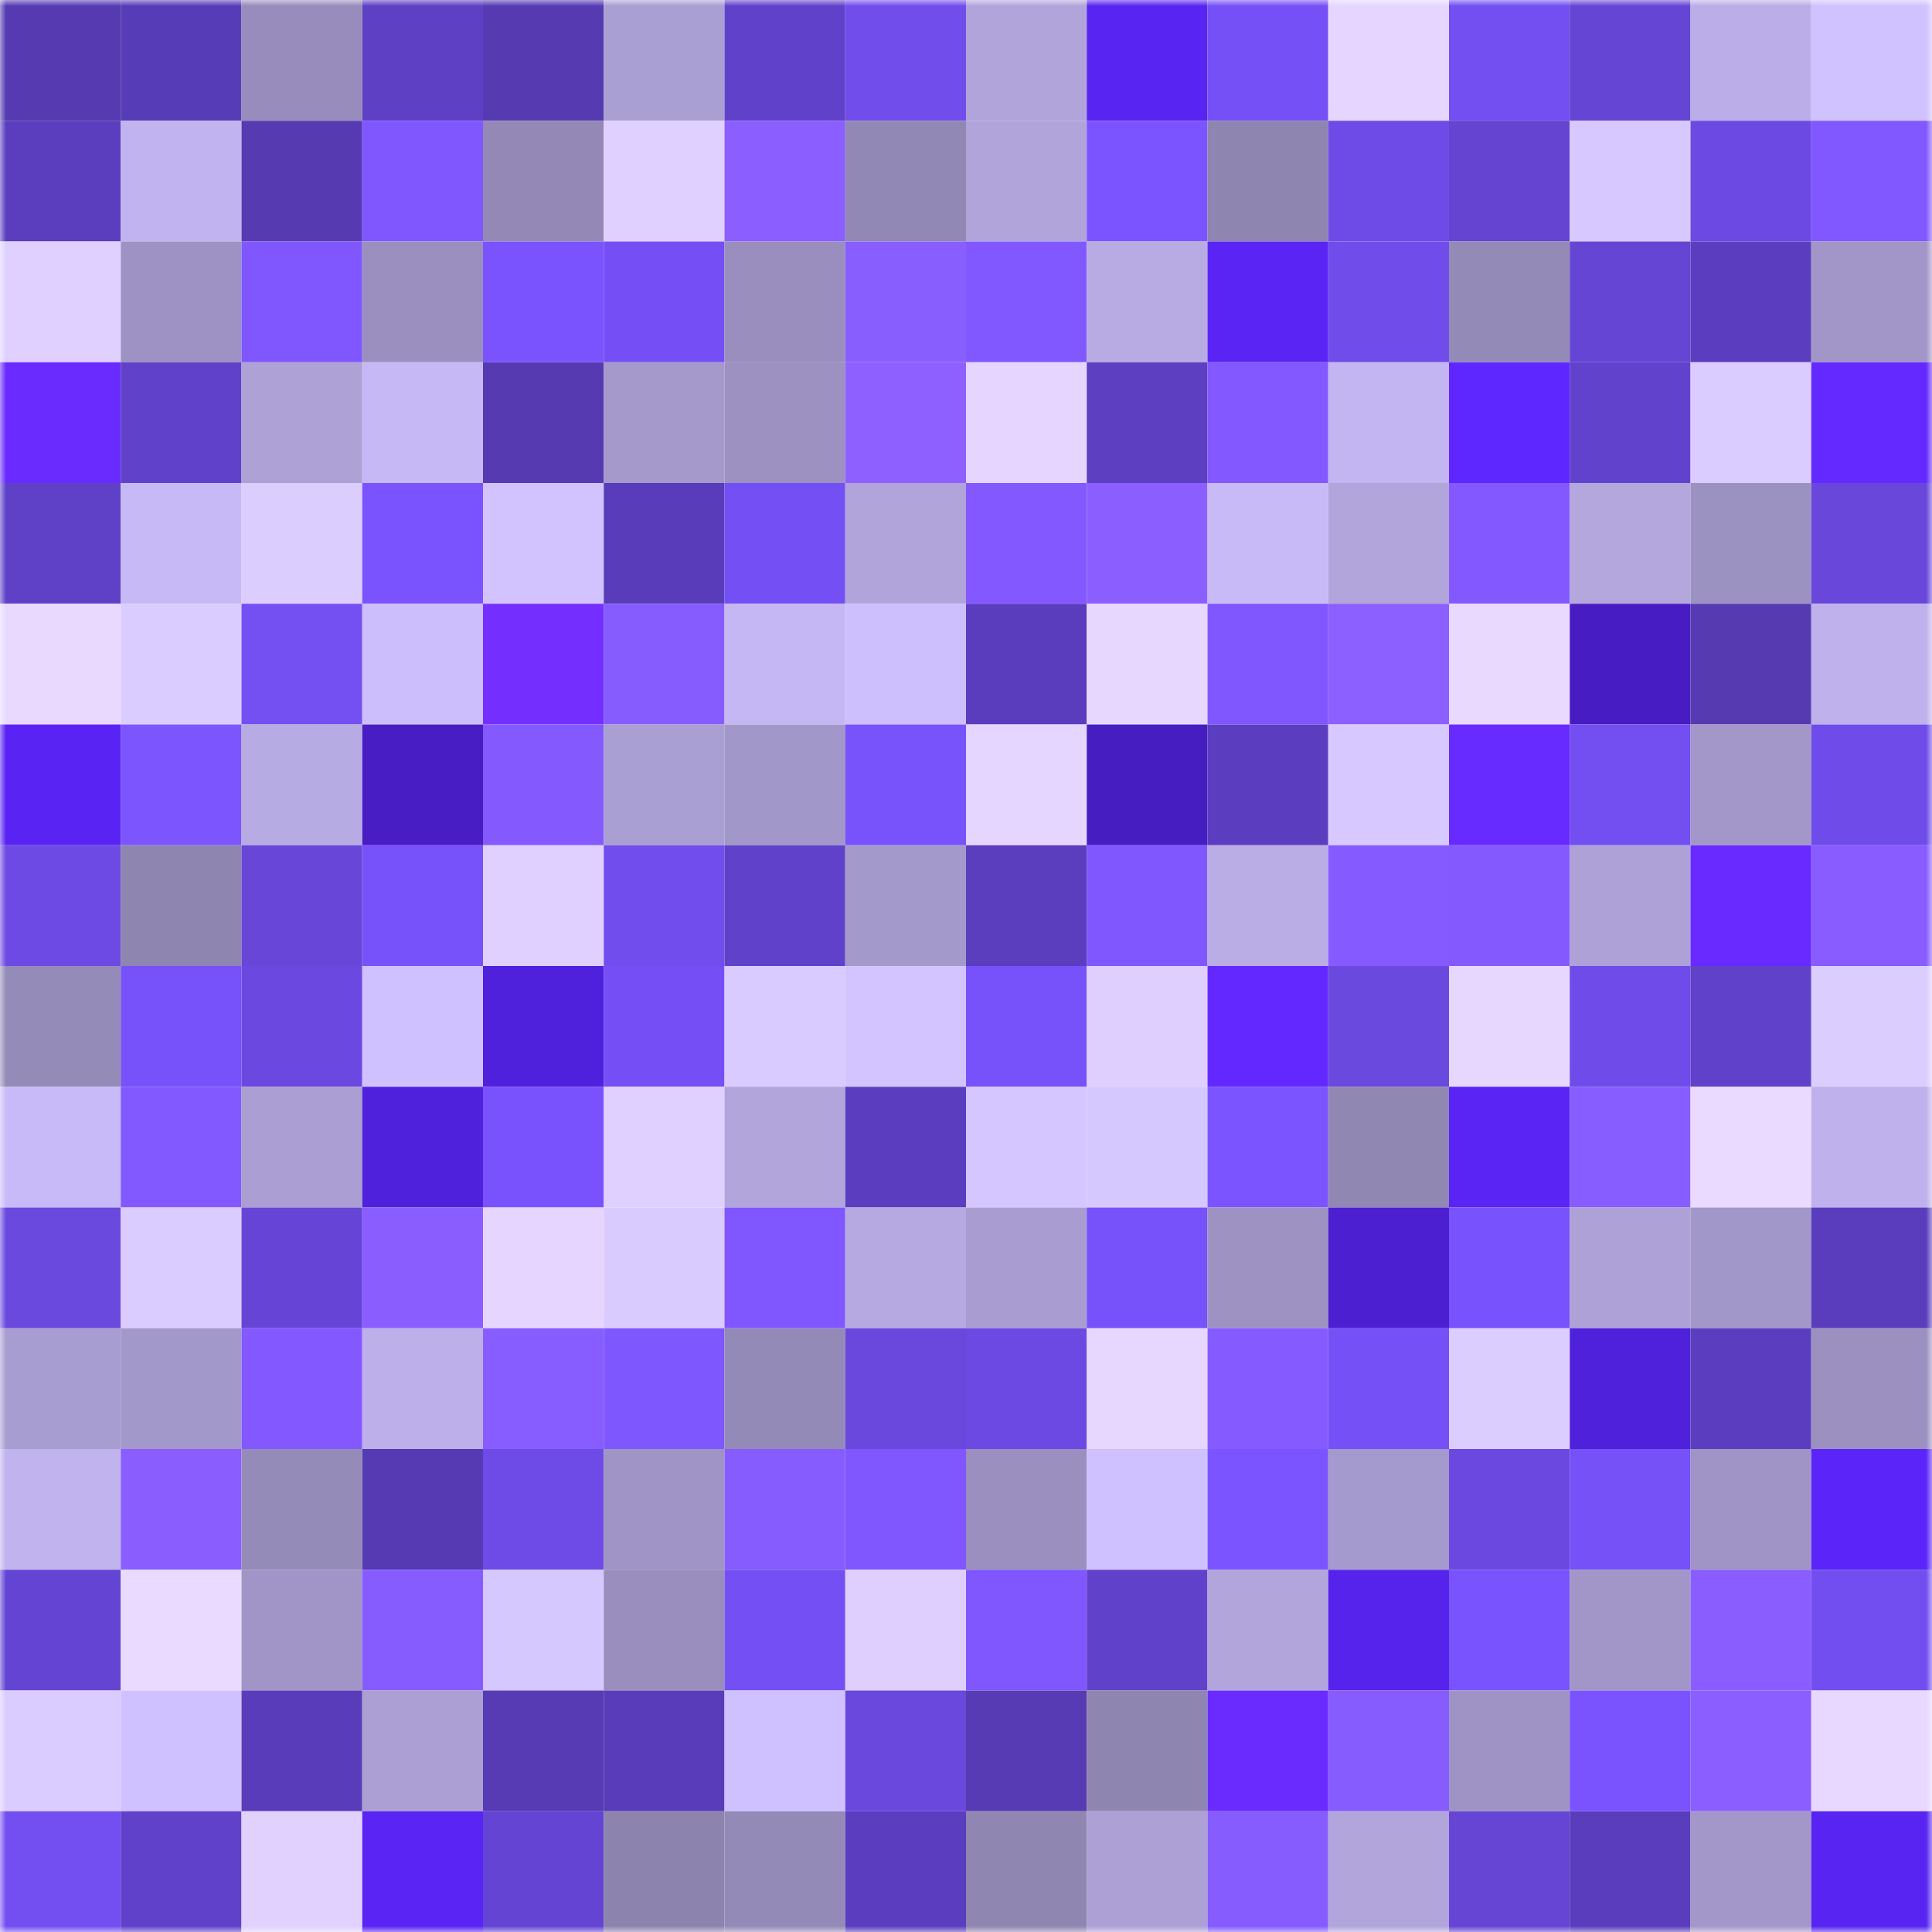 <svg viewBox="0 0 160 160" fill="none" role="img" xmlns="http://www.w3.org/2000/svg" width="240" height="240" name="linea%2C8712.linea.eth"><mask id="1042149335" mask-type="alpha" maskUnits="userSpaceOnUse" x="0" y="0" width="160" height="160"><rect width="160" height="160" fill="#FFFFFF"></rect></mask><g mask="url(#1042149335)"><rect x="0" y="0" width="10" height="10" fill="#553ab2"></rect><rect x="10" y="0" width="10" height="10" fill="#573cb7"></rect><rect x="20" y="0" width="10" height="10" fill="#978cbb"></rect><rect x="30" y="0" width="10" height="10" fill="#5e40c5"></rect><rect x="40" y="0" width="10" height="10" fill="#553ab2"></rect><rect x="50" y="0" width="10" height="10" fill="#aa9fd3"></rect><rect x="60" y="0" width="10" height="10" fill="#6041c9"></rect><rect x="70" y="0" width="10" height="10" fill="#714dec"></rect><rect x="80" y="0" width="10" height="10" fill="#b0a4da"></rect><rect x="90" y="0" width="10" height="10" fill="#5824f1"></rect><rect x="100" y="0" width="10" height="10" fill="#7550f6"></rect><rect x="110" y="0" width="10" height="10" fill="#e6d6ff"></rect><rect x="120" y="0" width="10" height="10" fill="#734ff2"></rect><rect x="130" y="0" width="10" height="10" fill="#6545d3"></rect><rect x="140" y="0" width="10" height="10" fill="#bbaee8"></rect><rect x="150" y="0" width="10" height="10" fill="#d0c2ff"></rect><rect x="0" y="10" width="10" height="10" fill="#5b3ebe"></rect><rect x="10" y="10" width="10" height="10" fill="#c1b3ef"></rect><rect x="20" y="10" width="10" height="10" fill="#553ab2"></rect><rect x="30" y="10" width="10" height="10" fill="#8057ff"></rect><rect x="40" y="10" width="10" height="10" fill="#9388b6"></rect><rect x="50" y="10" width="10" height="10" fill="#e0d0ff"></rect><rect x="60" y="10" width="10" height="10" fill="#8a5eff"></rect><rect x="70" y="10" width="10" height="10" fill="#9288b5"></rect><rect x="80" y="10" width="10" height="10" fill="#b0a4da"></rect><rect x="90" y="10" width="10" height="10" fill="#7b54ff"></rect><rect x="100" y="10" width="10" height="10" fill="#8f85b1"></rect><rect x="110" y="10" width="10" height="10" fill="#6e4be7"></rect><rect x="120" y="10" width="10" height="10" fill="#6444d1"></rect><rect x="130" y="10" width="10" height="10" fill="#d7c8ff"></rect><rect x="140" y="10" width="10" height="10" fill="#6c49e2"></rect><rect x="150" y="10" width="10" height="10" fill="#8158ff"></rect><rect x="0" y="20" width="10" height="10" fill="#dfd0ff"></rect><rect x="10" y="20" width="10" height="10" fill="#9d92c3"></rect><rect x="20" y="20" width="10" height="10" fill="#8057ff"></rect><rect x="30" y="20" width="10" height="10" fill="#9a8fbe"></rect><rect x="40" y="20" width="10" height="10" fill="#7a53ff"></rect><rect x="50" y="20" width="10" height="10" fill="#754ff5"></rect><rect x="60" y="20" width="10" height="10" fill="#998ebd"></rect><rect x="70" y="20" width="10" height="10" fill="#895eff"></rect><rect x="80" y="20" width="10" height="10" fill="#8158ff"></rect><rect x="90" y="20" width="10" height="10" fill="#b8abe4"></rect><rect x="100" y="20" width="10" height="10" fill="#5924f4"></rect><rect x="110" y="20" width="10" height="10" fill="#704cea"></rect><rect x="120" y="20" width="10" height="10" fill="#948ab7"></rect><rect x="130" y="20" width="10" height="10" fill="#6545d3"></rect><rect x="140" y="20" width="10" height="10" fill="#5b3ebf"></rect><rect x="150" y="20" width="10" height="10" fill="#a196c7"></rect><rect x="0" y="30" width="10" height="10" fill="#692bff"></rect><rect x="10" y="30" width="10" height="10" fill="#6042ca"></rect><rect x="20" y="30" width="10" height="10" fill="#ada1d6"></rect><rect x="30" y="30" width="10" height="10" fill="#c6b8f5"></rect><rect x="40" y="30" width="10" height="10" fill="#553ab2"></rect><rect x="50" y="30" width="10" height="10" fill="#a599cc"></rect><rect x="60" y="30" width="10" height="10" fill="#9c91c1"></rect><rect x="70" y="30" width="10" height="10" fill="#8d60ff"></rect><rect x="80" y="30" width="10" height="10" fill="#e6d6ff"></rect><rect x="90" y="30" width="10" height="10" fill="#5d3fc2"></rect><rect x="100" y="30" width="10" height="10" fill="#8359ff"></rect><rect x="110" y="30" width="10" height="10" fill="#c3b5f1"></rect><rect x="120" y="30" width="10" height="10" fill="#5f27ff"></rect><rect x="130" y="30" width="10" height="10" fill="#6142cc"></rect><rect x="140" y="30" width="10" height="10" fill="#dbccff"></rect><rect x="150" y="30" width="10" height="10" fill="#6429ff"></rect><rect x="0" y="40" width="10" height="10" fill="#5f41c8"></rect><rect x="10" y="40" width="10" height="10" fill="#c7b9f6"></rect><rect x="20" y="40" width="10" height="10" fill="#dccdff"></rect><rect x="30" y="40" width="10" height="10" fill="#7a53ff"></rect><rect x="40" y="40" width="10" height="10" fill="#d2c3ff"></rect><rect x="50" y="40" width="10" height="10" fill="#583cb9"></rect><rect x="60" y="40" width="10" height="10" fill="#744ff4"></rect><rect x="70" y="40" width="10" height="10" fill="#b0a4da"></rect><rect x="80" y="40" width="10" height="10" fill="#8359ff"></rect><rect x="90" y="40" width="10" height="10" fill="#8b5fff"></rect><rect x="100" y="40" width="10" height="10" fill="#c8baf7"></rect><rect x="110" y="40" width="10" height="10" fill="#b1a5dc"></rect><rect x="120" y="40" width="10" height="10" fill="#8359ff"></rect><rect x="130" y="40" width="10" height="10" fill="#b3a7de"></rect><rect x="140" y="40" width="10" height="10" fill="#9c92c2"></rect><rect x="150" y="40" width="10" height="10" fill="#6847da"></rect><rect x="0" y="50" width="10" height="10" fill="#e9d9ff"></rect><rect x="10" y="50" width="10" height="10" fill="#dbccff"></rect><rect x="20" y="50" width="10" height="10" fill="#744ff2"></rect><rect x="30" y="50" width="10" height="10" fill="#ccbefc"></rect><rect x="40" y="50" width="10" height="10" fill="#742fff"></rect><rect x="50" y="50" width="10" height="10" fill="#865cff"></rect><rect x="60" y="50" width="10" height="10" fill="#c4b7f3"></rect><rect x="70" y="50" width="10" height="10" fill="#cdbffe"></rect><rect x="80" y="50" width="10" height="10" fill="#5a3dbd"></rect><rect x="90" y="50" width="10" height="10" fill="#e7d7ff"></rect><rect x="100" y="50" width="10" height="10" fill="#8057ff"></rect><rect x="110" y="50" width="10" height="10" fill="#8c5fff"></rect><rect x="120" y="50" width="10" height="10" fill="#ead9ff"></rect><rect x="130" y="50" width="10" height="10" fill="#471dc3"></rect><rect x="140" y="50" width="10" height="10" fill="#553ab2"></rect><rect x="150" y="50" width="10" height="10" fill="#beb1ec"></rect><rect x="0" y="60" width="10" height="10" fill="#5924f3"></rect><rect x="10" y="60" width="10" height="10" fill="#7d55ff"></rect><rect x="20" y="60" width="10" height="10" fill="#b7abe3"></rect><rect x="30" y="60" width="10" height="10" fill="#481dc4"></rect><rect x="40" y="60" width="10" height="10" fill="#845aff"></rect><rect x="50" y="60" width="10" height="10" fill="#aa9fd3"></rect><rect x="60" y="60" width="10" height="10" fill="#a297c9"></rect><rect x="70" y="60" width="10" height="10" fill="#7852fb"></rect><rect x="80" y="60" width="10" height="10" fill="#e5d6ff"></rect><rect x="90" y="60" width="10" height="10" fill="#461dc1"></rect><rect x="100" y="60" width="10" height="10" fill="#5b3ebf"></rect><rect x="110" y="60" width="10" height="10" fill="#d7c9ff"></rect><rect x="120" y="60" width="10" height="10" fill="#672aff"></rect><rect x="130" y="60" width="10" height="10" fill="#734ef1"></rect><rect x="140" y="60" width="10" height="10" fill="#a397ca"></rect><rect x="150" y="60" width="10" height="10" fill="#6f4ce9"></rect><rect x="0" y="70" width="10" height="10" fill="#6d4ae4"></rect><rect x="10" y="70" width="10" height="10" fill="#8e85b1"></rect><rect x="20" y="70" width="10" height="10" fill="#6746d8"></rect><rect x="30" y="70" width="10" height="10" fill="#7751f9"></rect><rect x="40" y="70" width="10" height="10" fill="#e0d0ff"></rect><rect x="50" y="70" width="10" height="10" fill="#714ded"></rect><rect x="60" y="70" width="10" height="10" fill="#6042ca"></rect><rect x="70" y="70" width="10" height="10" fill="#a499cb"></rect><rect x="80" y="70" width="10" height="10" fill="#5a3ebd"></rect><rect x="90" y="70" width="10" height="10" fill="#8057ff"></rect><rect x="100" y="70" width="10" height="10" fill="#baade6"></rect><rect x="110" y="70" width="10" height="10" fill="#855bff"></rect><rect x="120" y="70" width="10" height="10" fill="#845aff"></rect><rect x="130" y="70" width="10" height="10" fill="#ada1d7"></rect><rect x="140" y="70" width="10" height="10" fill="#682aff"></rect><rect x="150" y="70" width="10" height="10" fill="#885cff"></rect><rect x="0" y="80" width="10" height="10" fill="#958bb9"></rect><rect x="10" y="80" width="10" height="10" fill="#7751fa"></rect><rect x="20" y="80" width="10" height="10" fill="#6b49e1"></rect><rect x="30" y="80" width="10" height="10" fill="#cfc0ff"></rect><rect x="40" y="80" width="10" height="10" fill="#5021dc"></rect><rect x="50" y="80" width="10" height="10" fill="#754ff5"></rect><rect x="60" y="80" width="10" height="10" fill="#d9caff"></rect><rect x="70" y="80" width="10" height="10" fill="#d3c4ff"></rect><rect x="80" y="80" width="10" height="10" fill="#7751f9"></rect><rect x="90" y="80" width="10" height="10" fill="#decfff"></rect><rect x="100" y="80" width="10" height="10" fill="#6328ff"></rect><rect x="110" y="80" width="10" height="10" fill="#6a49df"></rect><rect x="120" y="80" width="10" height="10" fill="#e7d7ff"></rect><rect x="130" y="80" width="10" height="10" fill="#6f4cea"></rect><rect x="140" y="80" width="10" height="10" fill="#6042ca"></rect><rect x="150" y="80" width="10" height="10" fill="#dccdff"></rect><rect x="0" y="90" width="10" height="10" fill="#c8baf8"></rect><rect x="10" y="90" width="10" height="10" fill="#8259ff"></rect><rect x="20" y="90" width="10" height="10" fill="#aa9ed2"></rect><rect x="30" y="90" width="10" height="10" fill="#5021dc"></rect><rect x="40" y="90" width="10" height="10" fill="#7952fd"></rect><rect x="50" y="90" width="10" height="10" fill="#e0d0ff"></rect><rect x="60" y="90" width="10" height="10" fill="#b1a5dc"></rect><rect x="70" y="90" width="10" height="10" fill="#5b3ec0"></rect><rect x="80" y="90" width="10" height="10" fill="#d5c6ff"></rect><rect x="90" y="90" width="10" height="10" fill="#d5c7ff"></rect><rect x="100" y="90" width="10" height="10" fill="#7b54ff"></rect><rect x="110" y="90" width="10" height="10" fill="#9187b3"></rect><rect x="120" y="90" width="10" height="10" fill="#5924f4"></rect><rect x="130" y="90" width="10" height="10" fill="#885dff"></rect><rect x="140" y="90" width="10" height="10" fill="#eadaff"></rect><rect x="150" y="90" width="10" height="10" fill="#beb1ec"></rect><rect x="0" y="100" width="10" height="10" fill="#6a49df"></rect><rect x="10" y="100" width="10" height="10" fill="#dbccff"></rect><rect x="20" y="100" width="10" height="10" fill="#6645d6"></rect><rect x="30" y="100" width="10" height="10" fill="#895dff"></rect><rect x="40" y="100" width="10" height="10" fill="#e6d6ff"></rect><rect x="50" y="100" width="10" height="10" fill="#dacbff"></rect><rect x="60" y="100" width="10" height="10" fill="#7f56ff"></rect><rect x="70" y="100" width="10" height="10" fill="#b6a9e1"></rect><rect x="80" y="100" width="10" height="10" fill="#a89cd0"></rect><rect x="90" y="100" width="10" height="10" fill="#7751fa"></rect><rect x="100" y="100" width="10" height="10" fill="#9d92c2"></rect><rect x="110" y="100" width="10" height="10" fill="#4c1fd0"></rect><rect x="120" y="100" width="10" height="10" fill="#7852fd"></rect><rect x="130" y="100" width="10" height="10" fill="#ada1d7"></rect><rect x="140" y="100" width="10" height="10" fill="#a297c9"></rect><rect x="150" y="100" width="10" height="10" fill="#5a3dbc"></rect><rect x="0" y="110" width="10" height="10" fill="#a89dd1"></rect><rect x="10" y="110" width="10" height="10" fill="#a398ca"></rect><rect x="20" y="110" width="10" height="10" fill="#8359ff"></rect><rect x="30" y="110" width="10" height="10" fill="#bdb0ea"></rect><rect x="40" y="110" width="10" height="10" fill="#885dff"></rect><rect x="50" y="110" width="10" height="10" fill="#7f57ff"></rect><rect x="60" y="110" width="10" height="10" fill="#948ab8"></rect><rect x="70" y="110" width="10" height="10" fill="#6a48dd"></rect><rect x="80" y="110" width="10" height="10" fill="#6c49e2"></rect><rect x="90" y="110" width="10" height="10" fill="#e7d7ff"></rect><rect x="100" y="110" width="10" height="10" fill="#855bff"></rect><rect x="110" y="110" width="10" height="10" fill="#7550f6"></rect><rect x="120" y="110" width="10" height="10" fill="#dccdff"></rect><rect x="130" y="110" width="10" height="10" fill="#5021db"></rect><rect x="140" y="110" width="10" height="10" fill="#5b3ec0"></rect><rect x="150" y="110" width="10" height="10" fill="#9b90c0"></rect><rect x="0" y="120" width="10" height="10" fill="#c0b3ee"></rect><rect x="10" y="120" width="10" height="10" fill="#895dff"></rect><rect x="20" y="120" width="10" height="10" fill="#958bb9"></rect><rect x="30" y="120" width="10" height="10" fill="#553ab3"></rect><rect x="40" y="120" width="10" height="10" fill="#6e4be7"></rect><rect x="50" y="120" width="10" height="10" fill="#9f94c5"></rect><rect x="60" y="120" width="10" height="10" fill="#875cff"></rect><rect x="70" y="120" width="10" height="10" fill="#7f56ff"></rect><rect x="80" y="120" width="10" height="10" fill="#9a8fbf"></rect><rect x="90" y="120" width="10" height="10" fill="#cfc1ff"></rect><rect x="100" y="120" width="10" height="10" fill="#7c54ff"></rect><rect x="110" y="120" width="10" height="10" fill="#a59acd"></rect><rect x="120" y="120" width="10" height="10" fill="#6b49e0"></rect><rect x="130" y="120" width="10" height="10" fill="#7651f8"></rect><rect x="140" y="120" width="10" height="10" fill="#9f94c5"></rect><rect x="150" y="120" width="10" height="10" fill="#5b25fa"></rect><rect x="0" y="130" width="10" height="10" fill="#6444d2"></rect><rect x="10" y="130" width="10" height="10" fill="#eadaff"></rect><rect x="20" y="130" width="10" height="10" fill="#a095c6"></rect><rect x="30" y="130" width="10" height="10" fill="#875cff"></rect><rect x="40" y="130" width="10" height="10" fill="#d5c7ff"></rect><rect x="50" y="130" width="10" height="10" fill="#998ebd"></rect><rect x="60" y="130" width="10" height="10" fill="#744ff3"></rect><rect x="70" y="130" width="10" height="10" fill="#dfcfff"></rect><rect x="80" y="130" width="10" height="10" fill="#8057ff"></rect><rect x="90" y="130" width="10" height="10" fill="#6042ca"></rect><rect x="100" y="130" width="10" height="10" fill="#b1a5dc"></rect><rect x="110" y="130" width="10" height="10" fill="#5623ec"></rect><rect x="120" y="130" width="10" height="10" fill="#7953fe"></rect><rect x="130" y="130" width="10" height="10" fill="#a296c8"></rect><rect x="140" y="130" width="10" height="10" fill="#895dff"></rect><rect x="150" y="130" width="10" height="10" fill="#724ef0"></rect><rect x="0" y="140" width="10" height="10" fill="#dbccff"></rect><rect x="10" y="140" width="10" height="10" fill="#cfc1ff"></rect><rect x="20" y="140" width="10" height="10" fill="#593cba"></rect><rect x="30" y="140" width="10" height="10" fill="#ab9fd4"></rect><rect x="40" y="140" width="10" height="10" fill="#563bb5"></rect><rect x="50" y="140" width="10" height="10" fill="#583cb9"></rect><rect x="60" y="140" width="10" height="10" fill="#cfc1ff"></rect><rect x="70" y="140" width="10" height="10" fill="#6a48dd"></rect><rect x="80" y="140" width="10" height="10" fill="#573bb5"></rect><rect x="90" y="140" width="10" height="10" fill="#8e85b1"></rect><rect x="100" y="140" width="10" height="10" fill="#6a2bff"></rect><rect x="110" y="140" width="10" height="10" fill="#875cff"></rect><rect x="120" y="140" width="10" height="10" fill="#9e93c4"></rect><rect x="130" y="140" width="10" height="10" fill="#7a53ff"></rect><rect x="140" y="140" width="10" height="10" fill="#8a5eff"></rect><rect x="150" y="140" width="10" height="10" fill="#e8d8ff"></rect><rect x="0" y="150" width="10" height="10" fill="#734ef1"></rect><rect x="10" y="150" width="10" height="10" fill="#6042ca"></rect><rect x="20" y="150" width="10" height="10" fill="#e1d1ff"></rect><rect x="30" y="150" width="10" height="10" fill="#5924f4"></rect><rect x="40" y="150" width="10" height="10" fill="#6444d3"></rect><rect x="50" y="150" width="10" height="10" fill="#8d83af"></rect><rect x="60" y="150" width="10" height="10" fill="#948ab7"></rect><rect x="70" y="150" width="10" height="10" fill="#5b3ec0"></rect><rect x="80" y="150" width="10" height="10" fill="#9086b2"></rect><rect x="90" y="150" width="10" height="10" fill="#aca0d5"></rect><rect x="100" y="150" width="10" height="10" fill="#865cff"></rect><rect x="110" y="150" width="10" height="10" fill="#b1a5dc"></rect><rect x="120" y="150" width="10" height="10" fill="#6645d5"></rect><rect x="130" y="150" width="10" height="10" fill="#5a3dbd"></rect><rect x="140" y="150" width="10" height="10" fill="#a397ca"></rect><rect x="150" y="150" width="10" height="10" fill="#5824f2"></rect></g></svg>